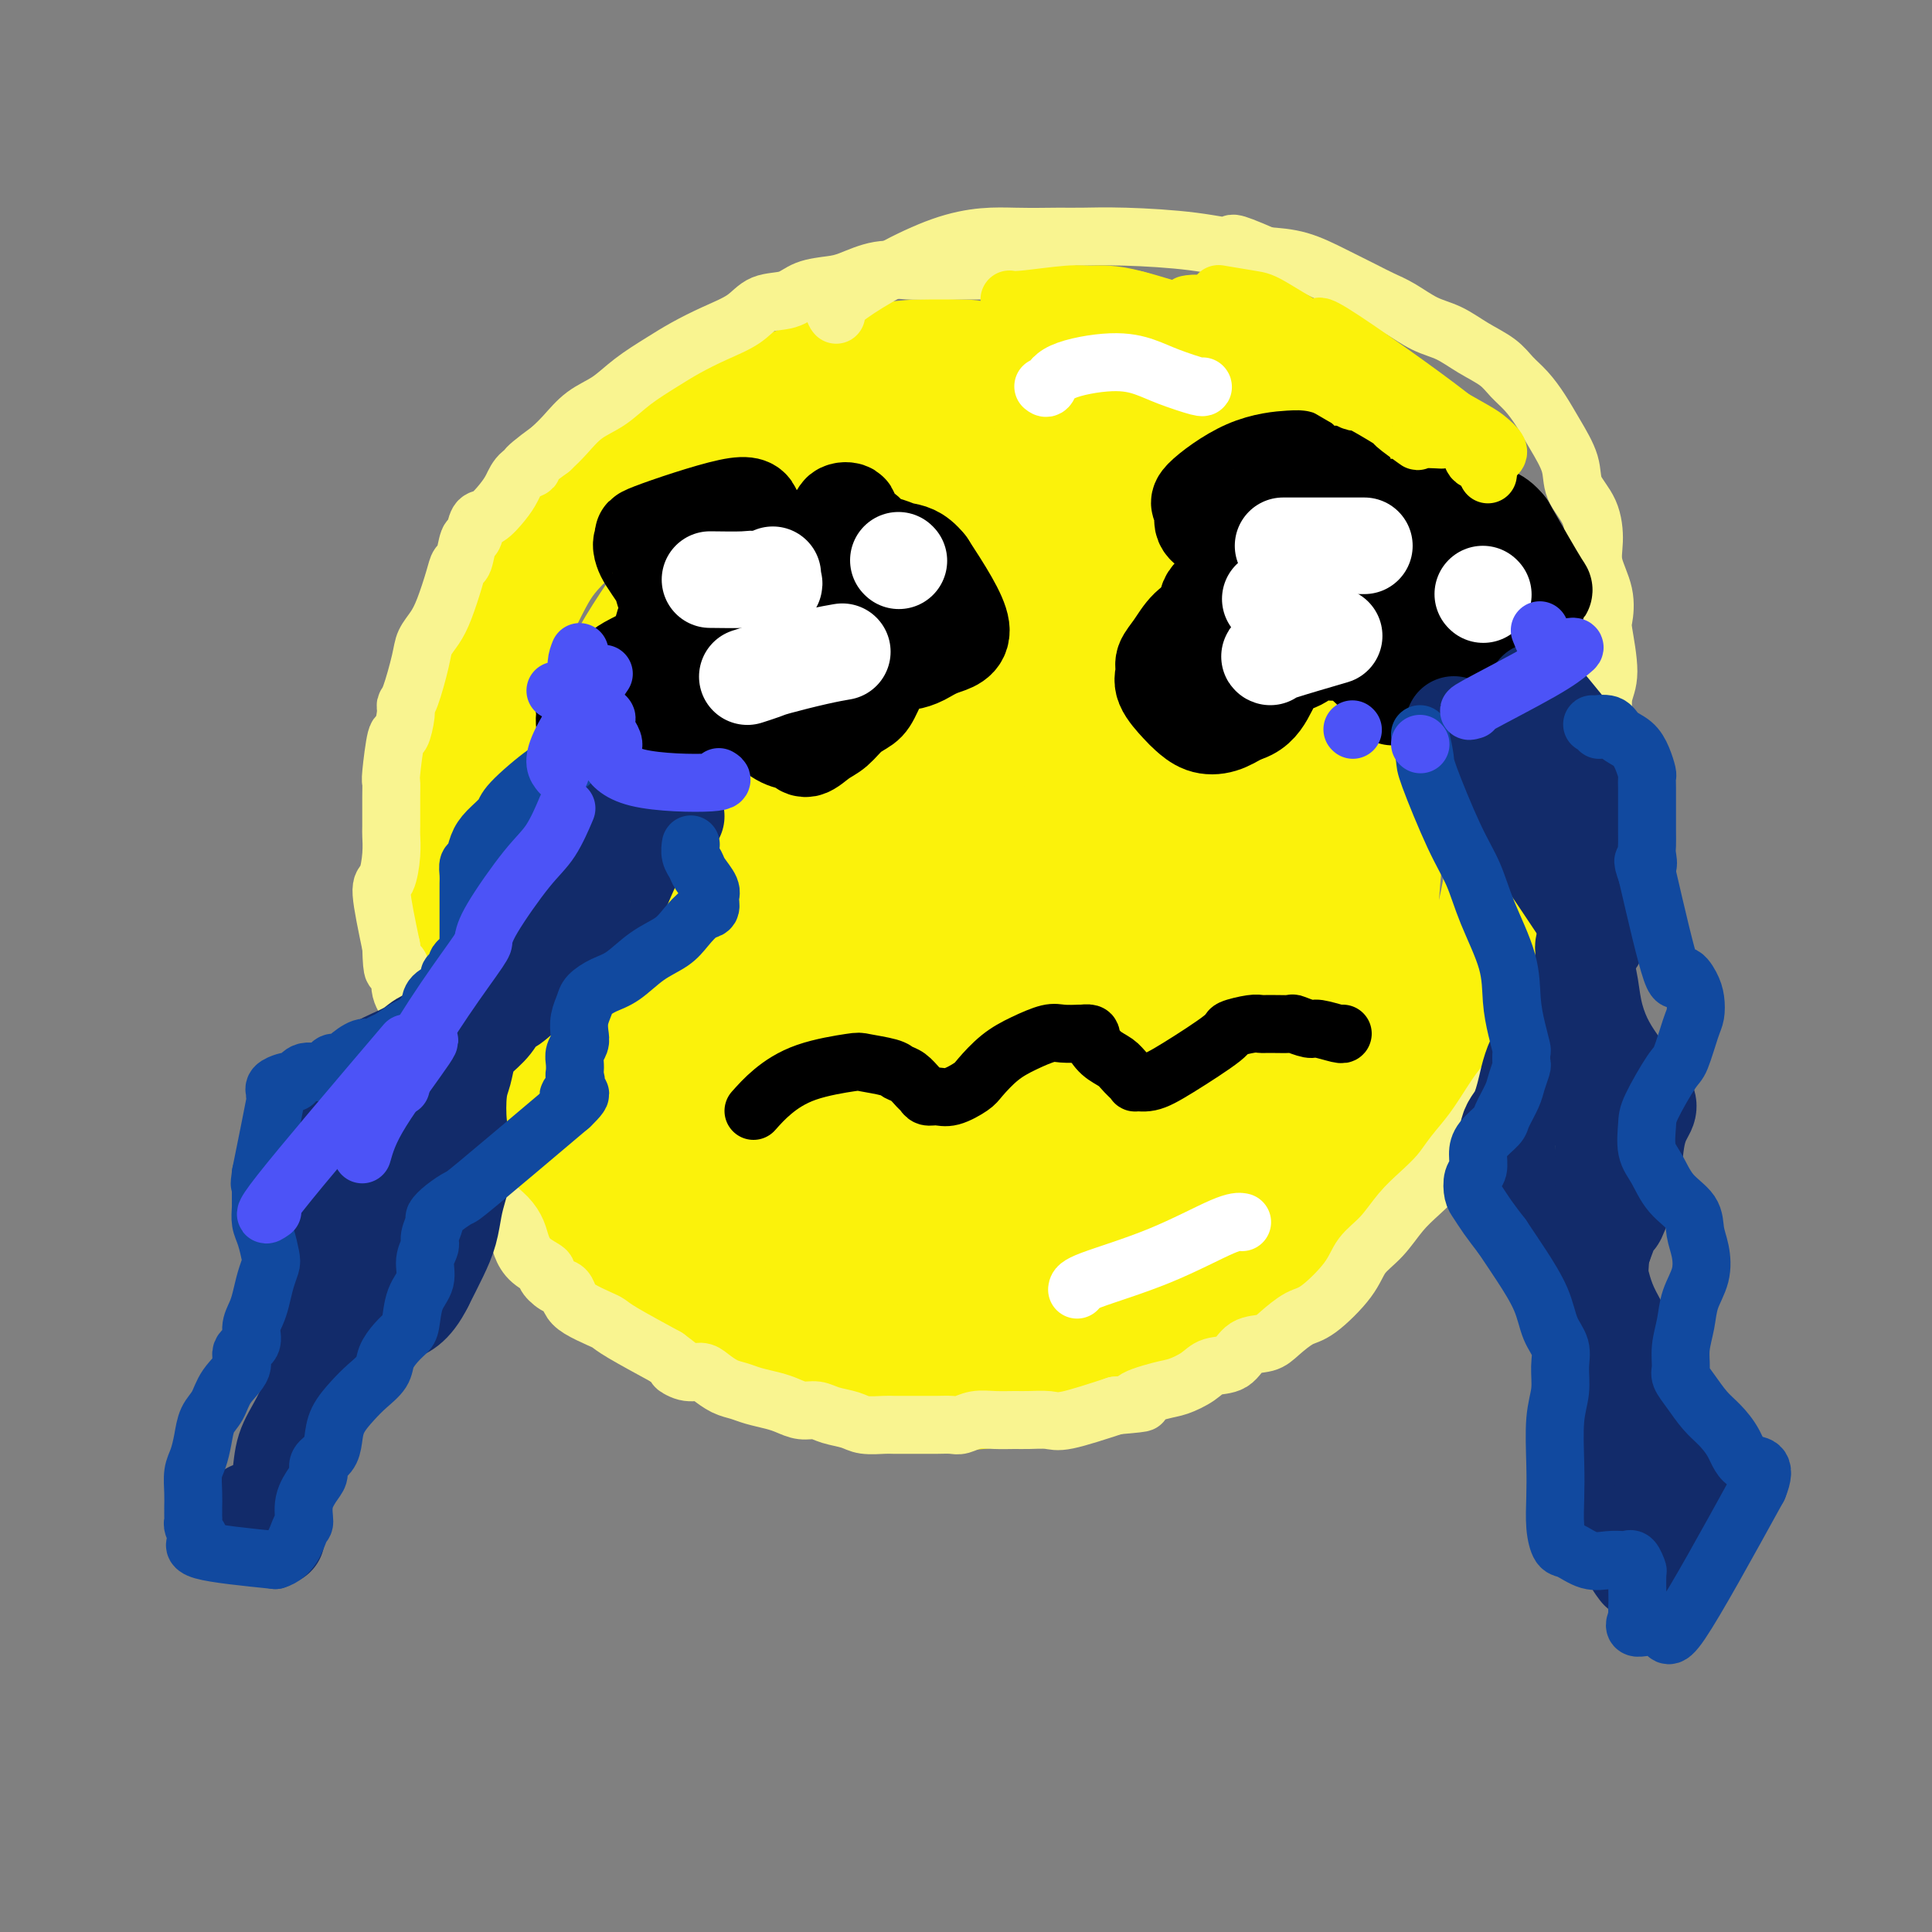 <svg viewBox='0 0 400 400' version='1.1' xmlns='http://www.w3.org/2000/svg' xmlns:xlink='http://www.w3.org/1999/xlink'><rect x="0" y="0" width="400" height="400" fill="#808080" stroke="none"/><g fill='none' stroke='#FBF20B' stroke-width='28' stroke-linecap='round' stroke-linejoin='round'><path d='M210,82c-2.700,-2.008 -5.400,-4.016 -7,-5c-1.600,-0.984 -2.101,-0.943 -4,-1c-1.899,-0.057 -5.195,-0.210 -9,0c-3.805,0.210 -8.117,0.785 -13,2c-4.883,1.215 -10.336,3.071 -15,5c-4.664,1.929 -8.540,3.931 -13,6c-4.460,2.069 -9.503,4.205 -12,5c-2.497,0.795 -2.449,0.250 -6,3c-3.551,2.750 -10.703,8.796 -15,13c-4.297,4.204 -5.740,6.565 -8,11c-2.260,4.435 -5.338,10.943 -7,14c-1.662,3.057 -1.909,2.661 -3,6c-1.091,3.339 -3.028,10.411 -4,15c-0.972,4.589 -0.980,6.695 -1,13c-0.020,6.305 -0.054,16.807 0,21c0.054,4.193 0.194,2.075 2,8c1.806,5.925 5.276,19.894 9,29c3.724,9.106 7.700,13.350 13,19c5.300,5.650 11.922,12.706 15,16c3.078,3.294 2.611,2.825 10,6c7.389,3.175 22.634,9.993 30,13c7.366,3.007 6.853,2.202 10,3c3.147,0.798 9.954,3.200 21,2c11.046,-1.200 26.332,-6.002 33,-8c6.668,-1.998 4.718,-1.192 11,-6c6.282,-4.808 20.795,-15.231 28,-21c7.205,-5.769 7.103,-6.885 7,-8'/><path d='M282,243c9.292,-8.596 9.524,-12.587 12,-17c2.476,-4.413 7.198,-9.250 11,-17c3.802,-7.750 6.685,-18.415 8,-27c1.315,-8.585 1.062,-15.091 1,-19c-0.062,-3.909 0.066,-5.219 0,-9c-0.066,-3.781 -0.327,-10.031 -4,-18c-3.673,-7.969 -10.758,-17.655 -14,-22c-3.242,-4.345 -2.642,-3.347 -5,-5c-2.358,-1.653 -7.676,-5.957 -15,-10c-7.324,-4.043 -16.654,-7.824 -24,-10c-7.346,-2.176 -12.708,-2.746 -18,-3c-5.292,-0.254 -10.514,-0.191 -16,0c-5.486,0.191 -11.235,0.509 -18,2c-6.765,1.491 -14.546,4.156 -23,8c-8.454,3.844 -17.583,8.869 -24,14c-6.417,5.131 -10.123,10.370 -14,16c-3.877,5.630 -7.924,11.652 -11,19c-3.076,7.348 -5.180,16.022 -6,25c-0.820,8.978 -0.357,18.261 3,29c3.357,10.739 9.607,22.936 12,29c2.393,6.064 0.927,5.996 8,12c7.073,6.004 22.684,18.081 33,24c10.316,5.919 15.337,5.678 21,6c5.663,0.322 11.969,1.205 19,0c7.031,-1.205 14.787,-4.497 22,-9c7.213,-4.503 13.882,-10.217 19,-17c5.118,-6.783 8.686,-14.634 12,-21c3.314,-6.366 6.376,-11.247 8,-21c1.624,-9.753 1.812,-24.376 2,-39'/><path d='M281,163c-3.050,-13.863 -11.674,-29.019 -16,-36c-4.326,-6.981 -4.355,-5.786 -7,-8c-2.645,-2.214 -7.908,-7.837 -16,-12c-8.092,-4.163 -19.014,-6.867 -27,-8c-7.986,-1.133 -13.036,-0.694 -19,1c-5.964,1.694 -12.843,4.642 -19,8c-6.157,3.358 -11.591,7.124 -17,14c-5.409,6.876 -10.792,16.861 -14,23c-3.208,6.139 -4.241,8.432 -6,14c-1.759,5.568 -4.246,14.411 -4,27c0.246,12.589 3.224,28.924 7,39c3.776,10.076 8.352,13.895 14,18c5.648,4.105 12.370,8.497 20,11c7.630,2.503 16.169,3.117 24,3c7.831,-0.117 14.953,-0.965 23,-5c8.047,-4.035 17.020,-11.257 22,-14c4.980,-2.743 5.968,-1.005 12,-9c6.032,-7.995 17.107,-25.722 22,-33c4.893,-7.278 3.604,-4.108 4,-11c0.396,-6.892 2.476,-23.847 3,-32c0.524,-8.153 -0.510,-7.503 -3,-11c-2.490,-3.497 -6.437,-11.141 -11,-17c-4.563,-5.859 -9.741,-9.932 -16,-13c-6.259,-3.068 -13.598,-5.132 -21,-6c-7.402,-0.868 -14.867,-0.542 -24,2c-9.133,2.542 -19.932,7.300 -28,10c-8.068,2.700 -13.403,3.342 -24,17c-10.597,13.658 -26.456,40.331 -33,53c-6.544,12.669 -3.772,11.335 -1,10'/><path d='M126,198c-0.366,5.002 -0.782,12.505 5,22c5.782,9.495 17.762,20.980 28,27c10.238,6.020 18.734,6.573 29,6c10.266,-0.573 22.301,-2.273 33,-6c10.699,-3.727 20.062,-9.481 28,-16c7.938,-6.519 14.452,-13.802 20,-22c5.548,-8.198 10.131,-17.312 13,-25c2.869,-7.688 4.023,-13.952 3,-22c-1.023,-8.048 -4.222,-17.882 -9,-26c-4.778,-8.118 -11.135,-14.520 -18,-19c-6.865,-4.480 -14.238,-7.037 -21,-9c-6.762,-1.963 -12.914,-3.332 -21,-3c-8.086,0.332 -18.105,2.363 -24,4c-5.895,1.637 -7.666,2.878 -13,6c-5.334,3.122 -14.232,8.124 -23,18c-8.768,9.876 -17.406,24.626 -21,32c-3.594,7.374 -2.142,7.373 -3,10c-0.858,2.627 -4.024,7.884 -2,17c2.024,9.116 9.238,22.092 12,28c2.762,5.908 1.071,4.747 9,7c7.929,2.253 25.477,7.918 37,11c11.523,3.082 17.021,3.581 29,-8c11.979,-11.581 30.441,-35.240 38,-46c7.559,-10.760 4.216,-8.619 3,-13c-1.216,-4.381 -0.306,-15.284 -2,-24c-1.694,-8.716 -5.993,-15.244 -11,-21c-5.007,-5.756 -10.724,-10.739 -17,-14c-6.276,-3.261 -13.113,-4.801 -19,-6c-5.887,-1.199 -10.825,-2.057 -17,-1c-6.175,1.057 -13.588,4.028 -21,7'/><path d='M171,112c-10.446,7.927 -26.059,24.244 -34,34c-7.941,9.756 -8.208,12.951 -8,18c0.208,5.049 0.892,11.953 0,18c-0.892,6.047 -3.361,11.237 7,18c10.361,6.763 33.553,15.098 44,18c10.447,2.902 8.149,0.372 12,-3c3.851,-3.372 13.852,-7.585 21,-13c7.148,-5.415 11.442,-12.031 15,-19c3.558,-6.969 6.378,-14.293 8,-22c1.622,-7.707 2.044,-15.799 1,-23c-1.044,-7.201 -3.556,-13.511 -7,-19c-3.444,-5.489 -7.821,-10.158 -13,-13c-5.179,-2.842 -11.161,-3.856 -19,-3c-7.839,0.856 -17.534,3.581 -26,7c-8.466,3.419 -15.702,7.533 -23,13c-7.298,5.467 -14.659,12.289 -20,20c-5.341,7.711 -8.662,16.311 -11,25c-2.338,8.689 -3.694,17.467 -3,27c0.694,9.533 3.439,19.820 9,28c5.561,8.180 13.937,14.251 22,18c8.063,3.749 15.811,5.175 25,4c9.189,-1.175 19.817,-4.950 29,-11c9.183,-6.050 16.919,-14.373 23,-23c6.081,-8.627 10.505,-17.558 14,-25c3.495,-7.442 6.061,-13.397 5,-24c-1.061,-10.603 -5.747,-25.855 -14,-36c-8.253,-10.145 -20.072,-15.184 -29,-17c-8.928,-1.816 -14.964,-0.408 -21,1'/><path d='M178,110c-6.830,0.253 -13.406,0.386 -22,10c-8.594,9.614 -19.207,28.710 -23,42c-3.793,13.290 -0.766,20.776 4,30c4.766,9.224 11.270,20.188 19,28c7.730,7.812 16.686,12.474 26,15c9.314,2.526 18.986,2.918 30,0c11.014,-2.918 23.368,-9.147 33,-17c9.632,-7.853 16.541,-17.332 22,-27c5.459,-9.668 9.469,-19.526 11,-29c1.531,-9.474 0.583,-18.564 -2,-27c-2.583,-8.436 -6.801,-16.216 -12,-21c-5.199,-4.784 -11.377,-6.571 -18,-7c-6.623,-0.429 -13.690,0.500 -22,4c-8.310,3.500 -17.864,9.570 -25,16c-7.136,6.430 -11.855,13.219 -16,21c-4.145,7.781 -7.718,16.554 -9,24c-1.282,7.446 -0.275,13.566 0,21c0.275,7.434 -0.182,16.183 9,18c9.182,1.817 28.001,-3.297 36,-6c7.999,-2.703 5.176,-2.996 6,-8c0.824,-5.004 5.293,-14.720 7,-23c1.707,-8.280 0.650,-15.124 -1,-22c-1.650,-6.876 -3.892,-13.784 -7,-17c-3.108,-3.216 -7.080,-2.738 -11,-5c-3.920,-2.262 -7.786,-7.263 -18,5c-10.214,12.263 -26.775,41.789 -28,60c-1.225,18.211 12.888,25.105 27,32'/><path d='M194,227c9.527,3.455 19.845,-3.906 27,-10c7.155,-6.094 11.146,-10.920 14,-17c2.854,-6.080 4.570,-13.415 5,-20c0.430,-6.585 -0.426,-12.422 -3,-18c-2.574,-5.578 -6.867,-10.899 -11,-14c-4.133,-3.101 -8.106,-3.983 -14,-4c-5.894,-0.017 -13.711,0.829 -20,4c-6.289,3.171 -11.051,8.666 -15,14c-3.949,5.334 -7.084,10.507 -9,16c-1.916,5.493 -2.614,11.306 -3,17c-0.386,5.694 -0.460,11.269 2,17c2.460,5.731 7.456,11.620 12,15c4.544,3.380 8.638,4.253 15,3c6.362,-1.253 14.993,-4.633 23,-10c8.007,-5.367 15.392,-12.722 21,-20c5.608,-7.278 9.441,-14.481 12,-22c2.559,-7.519 3.844,-15.355 3,-23c-0.844,-7.645 -3.818,-15.099 -8,-20c-4.182,-4.901 -9.573,-7.249 -17,-7c-7.427,0.249 -16.889,3.094 -25,8c-8.111,4.906 -14.872,11.872 -21,19c-6.128,7.128 -11.623,14.418 -15,22c-3.377,7.582 -4.637,15.455 -5,23c-0.363,7.545 0.170,14.763 3,22c2.830,7.237 7.956,14.494 13,19c5.044,4.506 10.006,6.260 16,6c5.994,-0.260 13.019,-2.534 20,-7c6.981,-4.466 13.918,-11.126 19,-18c5.082,-6.874 8.309,-13.964 9,-22c0.691,-8.036 -1.155,-17.018 -3,-26'/><path d='M239,174c-4.190,-9.624 -13.163,-20.684 -19,-26c-5.837,-5.316 -8.536,-4.889 -12,-4c-3.464,0.889 -7.693,2.241 -12,5c-4.307,2.759 -8.692,6.925 -12,13c-3.308,6.075 -5.538,14.059 -7,18c-1.462,3.941 -2.157,3.840 -1,9c1.157,5.160 4.166,15.582 7,21c2.834,5.418 5.495,5.832 9,6c3.505,0.168 7.855,0.090 13,-3c5.145,-3.090 11.086,-9.192 14,-12c2.914,-2.808 2.802,-2.322 4,-7c1.198,-4.678 3.705,-14.520 4,-20c0.295,-5.480 -1.622,-6.599 -4,-8c-2.378,-1.401 -5.216,-3.086 -10,-2c-4.784,1.086 -11.512,4.943 -15,6c-3.488,1.057 -3.735,-0.685 -8,5c-4.265,5.685 -12.549,18.797 -16,25c-3.451,6.203 -2.071,5.496 0,7c2.071,1.504 4.831,5.218 9,7c4.169,1.782 9.747,1.633 16,0c6.253,-1.633 13.180,-4.751 18,-8c4.820,-3.249 7.533,-6.628 9,-10c1.467,-3.372 1.686,-6.736 1,-11c-0.686,-4.264 -2.279,-9.428 -6,-14c-3.721,-4.572 -9.571,-8.551 -15,-11c-5.429,-2.449 -10.438,-3.369 -16,-3c-5.562,0.369 -11.676,2.027 -17,5c-5.324,2.973 -9.856,7.262 -13,11c-3.144,3.738 -4.898,6.925 -6,11c-1.102,4.075 -1.551,9.037 -2,14'/><path d='M152,198c-0.267,5.785 3.066,7.746 6,11c2.934,3.254 5.470,7.801 14,6c8.530,-1.801 23.055,-9.948 34,-12c10.945,-2.052 18.311,1.993 18,-15c-0.311,-16.993 -8.298,-55.024 -20,-63c-11.702,-7.976 -27.120,14.103 -34,23c-6.880,8.897 -5.222,4.612 -8,10c-2.778,5.388 -9.993,20.448 -13,29c-3.007,8.552 -1.807,10.596 0,15c1.807,4.404 4.223,11.169 9,15c4.777,3.831 11.917,4.729 16,5c4.083,0.271 5.110,-0.085 11,-2c5.890,-1.915 16.643,-5.388 25,-11c8.357,-5.612 14.317,-13.363 19,-20c4.683,-6.637 8.089,-12.160 10,-18c1.911,-5.840 2.326,-11.996 1,-18c-1.326,-6.004 -4.394,-11.856 -7,-16c-2.606,-4.144 -4.751,-6.578 -14,-4c-9.249,2.578 -25.603,10.170 -35,17c-9.397,6.830 -11.837,12.900 -15,18c-3.163,5.100 -7.049,9.230 -9,14c-1.951,4.770 -1.968,10.180 -2,13c-0.032,2.820 -0.078,3.048 2,5c2.078,1.952 6.279,5.626 10,8c3.721,2.374 6.963,3.447 15,0c8.037,-3.447 20.868,-11.413 28,-17c7.132,-5.587 8.566,-8.793 10,-12'/><path d='M223,179c2.342,-4.036 3.195,-8.124 3,-10c-0.195,-1.876 -1.440,-1.538 -2,-1c-0.560,0.538 -0.436,1.276 -1,1c-0.564,-0.276 -1.816,-1.568 -3,8c-1.184,9.568 -2.300,29.994 -2,38c0.300,8.006 2.017,3.590 3,2c0.983,-1.590 1.233,-0.355 3,-1c1.767,-0.645 5.050,-3.170 8,-7c2.950,-3.830 5.565,-8.967 7,-14c1.435,-5.033 1.689,-9.963 1,-15c-0.689,-5.037 -2.322,-10.180 -7,-14c-4.678,-3.820 -12.402,-6.318 -18,-6c-5.598,0.318 -9.069,3.452 -12,7c-2.931,3.548 -5.322,7.509 -7,11c-1.678,3.491 -2.642,6.510 -3,10c-0.358,3.490 -0.109,7.451 1,10c1.109,2.549 3.078,3.687 5,5c1.922,1.313 3.796,2.799 6,3c2.204,0.201 4.739,-0.885 7,-2c2.261,-1.115 4.247,-2.258 5,-4c0.753,-1.742 0.274,-4.082 0,-5c-0.274,-0.918 -0.344,-0.415 -2,-1c-1.656,-0.585 -4.900,-2.259 -8,-3c-3.100,-0.741 -6.058,-0.549 -8,0c-1.942,0.549 -2.869,1.456 -4,2c-1.131,0.544 -2.466,0.727 -3,1c-0.534,0.273 -0.267,0.637 0,1'/><path d='M192,195c-2.044,0.724 0.346,0.533 2,0c1.654,-0.533 2.573,-1.409 3,-2c0.427,-0.591 0.362,-0.896 1,-2c0.638,-1.104 1.978,-3.006 3,-5c1.022,-1.994 1.727,-4.078 2,-6c0.273,-1.922 0.114,-3.680 0,-5c-0.114,-1.320 -0.185,-2.202 -1,-2c-0.815,0.202 -2.376,1.486 -3,2c-0.624,0.514 -0.312,0.257 0,0'/></g>
<g fill='none' stroke='#F9F490' stroke-width='12' stroke-linecap='round' stroke-linejoin='round'><path d='M217,57c-0.439,-0.424 -0.877,-0.847 -3,-1c-2.123,-0.153 -5.930,-0.034 -10,0c-4.070,0.034 -8.404,-0.016 -11,0c-2.596,0.016 -3.454,0.097 -5,0c-1.546,-0.097 -3.780,-0.373 -6,0c-2.220,0.373 -4.425,1.394 -6,2c-1.575,0.606 -2.520,0.798 -4,1c-1.480,0.202 -3.496,0.413 -5,1c-1.504,0.587 -2.495,1.550 -4,2c-1.505,0.450 -3.524,0.388 -5,1c-1.476,0.612 -2.411,1.899 -4,3c-1.589,1.101 -3.834,2.017 -6,3c-2.166,0.983 -4.252,2.033 -6,3c-1.748,0.967 -3.157,1.851 -5,3c-1.843,1.149 -4.121,2.562 -6,4c-1.879,1.438 -3.359,2.901 -5,4c-1.641,1.099 -3.442,1.834 -5,3c-1.558,1.166 -2.874,2.762 -4,4c-1.126,1.238 -2.063,2.119 -3,3'/><path d='M114,93c-7.618,5.525 -4.664,4.339 -4,4c0.664,-0.339 -0.964,0.169 -2,1c-1.036,0.831 -1.482,1.985 -2,3c-0.518,1.015 -1.108,1.890 -2,3c-0.892,1.110 -2.084,2.456 -3,3c-0.916,0.544 -1.555,0.288 -2,1c-0.445,0.712 -0.696,2.393 -1,3c-0.304,0.607 -0.662,0.140 -1,1c-0.338,0.860 -0.657,3.048 -1,4c-0.343,0.952 -0.712,0.667 -1,1c-0.288,0.333 -0.496,1.285 -1,3c-0.504,1.715 -1.304,4.193 -2,6c-0.696,1.807 -1.287,2.942 -2,4c-0.713,1.058 -1.549,2.038 -2,3c-0.451,0.962 -0.516,1.906 -1,4c-0.484,2.094 -1.386,5.339 -2,7c-0.614,1.661 -0.939,1.738 -1,2c-0.061,0.262 0.141,0.710 0,2c-0.141,1.290 -0.626,3.423 -1,4c-0.374,0.577 -0.636,-0.402 -1,1c-0.364,1.402 -0.830,5.186 -1,7c-0.170,1.814 -0.045,1.659 0,2c0.045,0.341 0.010,1.177 0,3c-0.010,1.823 0.006,4.631 0,6c-0.006,1.369 -0.035,1.298 0,2c0.035,0.702 0.133,2.178 0,4c-0.133,1.822 -0.497,3.991 -1,5c-0.503,1.009 -1.144,0.860 -1,3c0.144,2.140 1.072,6.570 2,11'/><path d='M81,196c0.158,6.465 0.552,4.629 1,4c0.448,-0.629 0.949,-0.051 1,1c0.051,1.051 -0.346,2.575 0,4c0.346,1.425 1.437,2.751 2,4c0.563,1.249 0.598,2.419 1,4c0.402,1.581 1.171,3.571 2,5c0.829,1.429 1.719,2.297 2,3c0.281,0.703 -0.047,1.241 0,2c0.047,0.759 0.470,1.738 1,3c0.530,1.262 1.166,2.806 2,4c0.834,1.194 1.865,2.038 3,4c1.135,1.962 2.374,5.042 3,7c0.626,1.958 0.640,2.792 1,4c0.360,1.208 1.068,2.788 2,4c0.932,1.212 2.090,2.055 3,3c0.910,0.945 1.573,1.992 2,3c0.427,1.008 0.618,1.976 1,3c0.382,1.024 0.957,2.105 2,3c1.043,0.895 2.555,1.605 3,2c0.445,0.395 -0.178,0.476 0,1c0.178,0.524 1.157,1.492 2,2c0.843,0.508 1.549,0.556 2,1c0.451,0.444 0.647,1.286 1,2c0.353,0.714 0.863,1.302 2,2c1.137,0.698 2.903,1.507 4,2c1.097,0.493 1.526,0.671 2,1c0.474,0.329 0.993,0.808 3,2c2.007,1.192 5.504,3.096 9,5'/><path d='M138,281c4.706,3.484 2.471,2.194 2,2c-0.471,-0.194 0.821,0.707 2,1c1.179,0.293 2.243,-0.024 3,0c0.757,0.024 1.207,0.388 2,1c0.793,0.612 1.931,1.473 3,2c1.069,0.527 2.071,0.720 3,1c0.929,0.280 1.785,0.649 3,1c1.215,0.351 2.789,0.686 4,1c1.211,0.314 2.061,0.609 3,1c0.939,0.391 1.968,0.879 3,1c1.032,0.121 2.066,-0.125 3,0c0.934,0.125 1.768,0.622 3,1c1.232,0.378 2.861,0.637 4,1c1.139,0.363 1.789,0.829 3,1c1.211,0.171 2.985,0.046 4,0c1.015,-0.046 1.273,-0.013 2,0c0.727,0.013 1.923,0.004 3,0c1.077,-0.004 2.034,-0.005 3,0c0.966,0.005 1.941,0.015 3,0c1.059,-0.015 2.202,-0.057 3,0c0.798,0.057 1.251,0.212 2,0c0.749,-0.212 1.793,-0.789 3,-1c1.207,-0.211 2.576,-0.054 4,0c1.424,0.054 2.904,0.006 4,0c1.096,-0.006 1.809,0.029 3,0c1.191,-0.029 2.859,-0.123 4,0c1.141,0.123 1.755,0.464 4,0c2.245,-0.464 6.123,-1.732 10,-3'/><path d='M231,291c8.697,-0.734 4.440,-0.568 4,-1c-0.440,-0.432 2.939,-1.462 5,-2c2.061,-0.538 2.805,-0.586 4,-1c1.195,-0.414 2.841,-1.196 4,-2c1.159,-0.804 1.831,-1.632 3,-2c1.169,-0.368 2.833,-0.277 4,-1c1.167,-0.723 1.835,-2.259 3,-3c1.165,-0.741 2.826,-0.686 4,-1c1.174,-0.314 1.860,-0.996 3,-2c1.140,-1.004 2.734,-2.329 4,-3c1.266,-0.671 2.204,-0.689 4,-2c1.796,-1.311 4.451,-3.914 6,-6c1.549,-2.086 1.993,-3.653 3,-5c1.007,-1.347 2.575,-2.474 4,-4c1.425,-1.526 2.705,-3.452 4,-5c1.295,-1.548 2.605,-2.718 4,-4c1.395,-1.282 2.875,-2.677 4,-4c1.125,-1.323 1.893,-2.573 3,-4c1.107,-1.427 2.552,-3.031 4,-5c1.448,-1.969 2.900,-4.304 4,-6c1.100,-1.696 1.847,-2.755 3,-4c1.153,-1.245 2.712,-2.677 4,-4c1.288,-1.323 2.304,-2.537 3,-4c0.696,-1.463 1.073,-3.176 2,-5c0.927,-1.824 2.403,-3.760 3,-5c0.597,-1.240 0.313,-1.783 1,-6c0.687,-4.217 2.343,-12.109 4,-20'/><path d='M329,180c1.708,-6.421 0.979,-4.473 1,-5c0.021,-0.527 0.790,-3.529 1,-6c0.210,-2.471 -0.141,-4.411 0,-6c0.141,-1.589 0.775,-2.826 1,-4c0.225,-1.174 0.043,-2.287 0,-4c-0.043,-1.713 0.055,-4.028 0,-6c-0.055,-1.972 -0.261,-3.600 0,-5c0.261,-1.400 0.991,-2.572 1,-5c0.009,-2.428 -0.701,-6.111 -1,-8c-0.299,-1.889 -0.186,-1.985 0,-3c0.186,-1.015 0.445,-2.949 0,-5c-0.445,-2.051 -1.595,-4.220 -2,-6c-0.405,-1.780 -0.065,-3.171 0,-5c0.065,-1.829 -0.145,-4.095 -1,-6c-0.855,-1.905 -2.353,-3.447 -3,-5c-0.647,-1.553 -0.442,-3.115 -1,-5c-0.558,-1.885 -1.880,-4.094 -3,-6c-1.120,-1.906 -2.038,-3.511 -3,-5c-0.962,-1.489 -1.968,-2.864 -3,-4c-1.032,-1.136 -2.091,-2.032 -3,-3c-0.909,-0.968 -1.667,-2.006 -3,-3c-1.333,-0.994 -3.241,-1.943 -5,-3c-1.759,-1.057 -3.368,-2.222 -5,-3c-1.632,-0.778 -3.288,-1.170 -5,-2c-1.712,-0.830 -3.481,-2.100 -5,-3c-1.519,-0.900 -2.788,-1.432 -4,-2c-1.212,-0.568 -2.366,-1.173 -4,-2c-1.634,-0.827 -3.748,-1.877 -6,-3c-2.252,-1.123 -4.644,-2.321 -7,-3c-2.356,-0.679 -4.678,-0.840 -7,-1'/><path d='M262,53c-8.718,-3.812 -6.513,-2.342 -7,-2c-0.487,0.342 -3.667,-0.444 -8,-1c-4.333,-0.556 -9.819,-0.883 -14,-1c-4.181,-0.117 -7.059,-0.026 -9,0c-1.941,0.026 -2.947,-0.014 -5,0c-2.053,0.014 -5.152,0.081 -9,0c-3.848,-0.081 -8.444,-0.310 -15,2c-6.556,2.310 -15.073,7.160 -19,10c-3.927,2.840 -3.265,3.668 -3,4c0.265,0.332 0.132,0.166 0,0'/></g>
<g fill='none' stroke='#000000' stroke-width='20' stroke-linecap='round' stroke-linejoin='round'><path d='M156,106c-0.324,-0.963 -0.648,-1.926 -5,-1c-4.352,0.926 -12.733,3.742 -16,5c-3.267,1.258 -1.419,0.960 -1,1c0.419,0.040 -0.592,0.418 -1,1c-0.408,0.582 -0.212,1.367 0,2c0.212,0.633 0.439,1.114 1,2c0.561,0.886 1.454,2.176 2,3c0.546,0.824 0.745,1.182 1,2c0.255,0.818 0.566,2.094 1,3c0.434,0.906 0.989,1.440 1,2c0.011,0.560 -0.524,1.146 -1,2c-0.476,0.854 -0.894,1.976 -1,3c-0.106,1.024 0.099,1.950 -1,3c-1.099,1.050 -3.503,2.223 -5,3c-1.497,0.777 -2.086,1.159 -3,2c-0.914,0.841 -2.154,2.140 -3,3c-0.846,0.860 -1.299,1.279 -2,2c-0.701,0.721 -1.650,1.744 -2,2c-0.350,0.256 -0.102,-0.255 0,0c0.102,0.255 0.058,1.274 0,2c-0.058,0.726 -0.131,1.157 0,2c0.131,0.843 0.466,2.098 1,3c0.534,0.902 1.267,1.451 2,2'/><path d='M124,155c0.782,1.548 1.237,0.917 2,1c0.763,0.083 1.835,0.878 3,1c1.165,0.122 2.424,-0.430 4,-1c1.576,-0.570 3.469,-1.158 5,-2c1.531,-0.842 2.700,-1.938 4,-3c1.300,-1.062 2.733,-2.089 4,-3c1.267,-0.911 2.369,-1.707 3,-2c0.631,-0.293 0.790,-0.084 1,0c0.210,0.084 0.471,0.044 1,0c0.529,-0.044 1.325,-0.090 2,0c0.675,0.090 1.230,0.317 2,1c0.770,0.683 1.756,1.823 3,3c1.244,1.177 2.745,2.391 4,3c1.255,0.609 2.264,0.612 3,1c0.736,0.388 1.198,1.159 2,1c0.802,-0.159 1.943,-1.249 3,-2c1.057,-0.751 2.031,-1.162 3,-2c0.969,-0.838 1.934,-2.101 3,-3c1.066,-0.899 2.232,-1.432 3,-2c0.768,-0.568 1.136,-1.172 2,-3c0.864,-1.828 2.223,-4.882 3,-6c0.777,-1.118 0.973,-0.302 1,0c0.027,0.302 -0.116,0.089 0,0c0.116,-0.089 0.492,-0.053 1,0c0.508,0.053 1.147,0.125 2,0c0.853,-0.125 1.919,-0.446 3,-1c1.081,-0.554 2.176,-1.342 4,-2c1.824,-0.658 4.378,-1.188 4,-4c-0.378,-2.812 -3.689,-7.906 -7,-13'/><path d='M192,117c-2.077,-2.639 -3.770,-2.737 -5,-3c-1.230,-0.263 -1.998,-0.690 -3,-1c-1.002,-0.310 -2.237,-0.501 -3,-1c-0.763,-0.499 -1.053,-1.305 -2,-2c-0.947,-0.695 -2.552,-1.280 -3,-2c-0.448,-0.720 0.262,-1.576 0,-2c-0.262,-0.424 -1.495,-0.418 -2,0c-0.505,0.418 -0.282,1.247 -1,2c-0.718,0.753 -2.378,1.431 -4,3c-1.622,1.569 -3.208,4.031 -5,6c-1.792,1.969 -3.790,3.447 -5,5c-1.210,1.553 -1.631,3.182 -2,4c-0.369,0.818 -0.687,0.825 -1,1c-0.313,0.175 -0.620,0.519 -1,1c-0.380,0.481 -0.831,1.100 -1,2c-0.169,0.900 -0.054,2.080 0,3c0.054,0.920 0.047,1.581 0,2c-0.047,0.419 -0.135,0.595 0,1c0.135,0.405 0.494,1.038 1,1c0.506,-0.038 1.159,-0.746 2,-2c0.841,-1.254 1.870,-3.054 3,-5c1.130,-1.946 2.362,-4.037 3,-6c0.638,-1.963 0.683,-3.796 1,-5c0.317,-1.204 0.905,-1.777 1,-2c0.095,-0.223 -0.304,-0.094 -1,0c-0.696,0.094 -1.689,0.155 -3,1c-1.311,0.845 -2.939,2.474 -4,4c-1.061,1.526 -1.555,2.949 -2,4c-0.445,1.051 -0.841,1.729 -1,2c-0.159,0.271 -0.079,0.136 0,0'/><path d='M154,128c-0.964,1.400 0.124,-0.100 1,-2c0.876,-1.900 1.538,-4.201 2,-6c0.462,-1.799 0.723,-3.095 1,-4c0.277,-0.905 0.569,-1.419 0,-2c-0.569,-0.581 -1.998,-1.228 -4,1c-2.002,2.228 -4.578,7.331 -5,10c-0.422,2.669 1.308,2.906 2,3c0.692,0.094 0.346,0.047 0,0'/><path d='M167,132c3.782,-4.288 7.565,-8.577 10,-11c2.435,-2.423 3.524,-2.981 4,-4c0.476,-1.019 0.340,-2.497 0,-3c-0.340,-0.503 -0.885,-0.029 -2,0c-1.115,0.029 -2.799,-0.388 -4,0c-1.201,0.388 -1.919,1.581 -4,3c-2.081,1.419 -5.524,3.066 -7,4c-1.476,0.934 -0.985,1.157 -1,1c-0.015,-0.157 -0.537,-0.694 1,2c1.537,2.694 5.132,8.619 10,11c4.868,2.381 11.009,1.216 14,-1c2.991,-2.216 2.832,-5.485 2,-8c-0.832,-2.515 -2.335,-4.278 -5,-6c-2.665,-1.722 -6.490,-3.403 -9,-4c-2.510,-0.597 -3.704,-0.108 -5,0c-1.296,0.108 -2.695,-0.163 -4,0c-1.305,0.163 -2.516,0.761 -3,1c-0.484,0.239 -0.242,0.120 0,0'/><path d='M171,146c-0.681,0.002 -1.361,0.004 -2,0c-0.639,-0.004 -1.236,-0.015 -2,0c-0.764,0.015 -1.694,0.054 -2,0c-0.306,-0.054 0.012,-0.203 0,0c-0.012,0.203 -0.353,0.758 0,0c0.353,-0.758 1.401,-2.830 5,-6c3.599,-3.170 9.749,-7.438 13,-10c3.251,-2.562 3.603,-3.419 3,-4c-0.603,-0.581 -2.162,-0.887 -3,-1c-0.838,-0.113 -0.954,-0.032 -1,0c-0.046,0.032 -0.023,0.016 0,0'/><path d='M269,95c-0.100,-0.055 -0.200,-0.110 -2,0c-1.800,0.110 -5.301,0.385 -9,2c-3.699,1.615 -7.598,4.569 -9,6c-1.402,1.431 -0.307,1.339 0,2c0.307,0.661 -0.173,2.074 0,3c0.173,0.926 0.998,1.364 2,2c1.002,0.636 2.181,1.471 3,2c0.819,0.529 1.279,0.752 2,1c0.721,0.248 1.702,0.520 2,1c0.298,0.480 -0.087,1.166 0,2c0.087,0.834 0.645,1.815 0,3c-0.645,1.185 -2.492,2.572 -4,4c-1.508,1.428 -2.676,2.896 -4,4c-1.324,1.104 -2.802,1.845 -4,3c-1.198,1.155 -2.115,2.726 -3,4c-0.885,1.274 -1.738,2.252 -2,3c-0.262,0.748 0.067,1.265 0,2c-0.067,0.735 -0.532,1.687 0,3c0.532,1.313 2.060,2.987 3,4c0.940,1.013 1.293,1.364 2,2c0.707,0.636 1.767,1.556 3,2c1.233,0.444 2.638,0.413 4,0c1.362,-0.413 2.681,-1.206 4,-2'/><path d='M257,148c2.707,-0.626 3.974,-2.192 5,-4c1.026,-1.808 1.812,-3.857 3,-5c1.188,-1.143 2.780,-1.380 4,-2c1.220,-0.620 2.069,-1.625 3,-2c0.931,-0.375 1.942,-0.121 3,0c1.058,0.121 2.161,0.111 3,0c0.839,-0.111 1.414,-0.321 2,0c0.586,0.321 1.185,1.172 2,2c0.815,0.828 1.847,1.632 3,3c1.153,1.368 2.428,3.298 3,4c0.572,0.702 0.440,0.175 1,0c0.560,-0.175 1.812,0.002 3,0c1.188,-0.002 2.311,-0.182 3,-1c0.689,-0.818 0.943,-2.274 2,-4c1.057,-1.726 2.916,-3.723 4,-5c1.084,-1.277 1.392,-1.833 2,-2c0.608,-0.167 1.516,0.054 2,0c0.484,-0.054 0.545,-0.382 1,0c0.455,0.382 1.305,1.476 2,2c0.695,0.524 1.237,0.479 2,1c0.763,0.521 1.748,1.607 2,2c0.252,0.393 -0.228,0.093 0,0c0.228,-0.093 1.162,0.023 2,-1c0.838,-1.023 1.578,-3.183 2,-4c0.422,-0.817 0.525,-0.291 1,-2c0.475,-1.709 1.320,-5.652 2,-7c0.680,-1.348 1.194,-0.099 0,-2c-1.194,-1.901 -4.097,-6.950 -7,-12'/><path d='M312,109c-2.138,-2.742 -3.983,-2.596 -6,-3c-2.017,-0.404 -4.205,-1.357 -6,-2c-1.795,-0.643 -3.196,-0.977 -7,0c-3.804,0.977 -10.011,3.264 -13,4c-2.989,0.736 -2.759,-0.081 -3,0c-0.241,0.081 -0.954,1.060 -1,0c-0.046,-1.060 0.574,-4.157 1,-6c0.426,-1.843 0.659,-2.431 1,-3c0.341,-0.569 0.791,-1.120 0,-1c-0.791,0.120 -2.822,0.911 -5,4c-2.178,3.089 -4.503,8.477 -6,13c-1.497,4.523 -2.166,8.180 0,11c2.166,2.820 7.166,4.801 11,5c3.834,0.199 6.504,-1.386 9,-3c2.496,-1.614 4.820,-3.257 6,-5c1.180,-1.743 1.215,-3.586 1,-6c-0.215,-2.414 -0.679,-5.399 -2,-7c-1.321,-1.601 -3.498,-1.818 -6,-2c-2.502,-0.182 -5.328,-0.328 -8,0c-2.672,0.328 -5.190,1.129 -7,2c-1.810,0.871 -2.910,1.811 -5,3c-2.090,1.189 -5.168,2.625 -3,4c2.168,1.375 9.584,2.687 17,4'/><path d='M280,121c3.718,0.423 4.514,-0.519 5,-1c0.486,-0.481 0.662,-0.502 0,-1c-0.662,-0.498 -2.164,-1.473 -5,-2c-2.836,-0.527 -7.007,-0.606 -11,0c-3.993,0.606 -7.809,1.898 -11,3c-3.191,1.102 -5.759,2.014 -7,3c-1.241,0.986 -1.156,2.047 -1,3c0.156,0.953 0.384,1.797 2,3c1.616,1.203 4.621,2.765 8,3c3.379,0.235 7.131,-0.856 11,-2c3.869,-1.144 7.854,-2.339 11,-4c3.146,-1.661 5.452,-3.786 7,-5c1.548,-1.214 2.336,-1.517 2,-2c-0.336,-0.483 -1.797,-1.147 -4,-1c-2.203,0.147 -5.149,1.103 -9,3c-3.851,1.897 -8.609,4.733 -12,7c-3.391,2.267 -5.416,3.964 -7,5c-1.584,1.036 -2.726,1.412 -3,2c-0.274,0.588 0.321,1.390 1,2c0.679,0.610 1.444,1.028 3,1c1.556,-0.028 3.903,-0.502 6,-1c2.097,-0.498 3.942,-1.019 5,-2c1.058,-0.981 1.327,-2.422 1,-3c-0.327,-0.578 -1.251,-0.293 -3,0c-1.749,0.293 -4.325,0.594 -7,1c-2.675,0.406 -5.451,0.917 -9,2c-3.549,1.083 -7.871,2.738 -4,2c3.871,-0.738 15.936,-3.869 28,-7'/><path d='M277,130c6.396,-2.261 8.385,-4.412 10,-6c1.615,-1.588 2.856,-2.611 3,-3c0.144,-0.389 -0.807,-0.143 -3,1c-2.193,1.143 -5.626,3.184 -7,4c-1.374,0.816 -0.687,0.408 0,0'/><path d='M295,123c2.917,0.000 5.833,0.000 7,0c1.167,0.000 0.583,0.000 0,0'/></g>
<g fill='none' stroke='#000000' stroke-width='12' stroke-linecap='round' stroke-linejoin='round'><path d='M156,230c1.157,-1.297 2.313,-2.593 4,-4c1.687,-1.407 3.904,-2.924 7,-4c3.096,-1.076 7.070,-1.712 9,-2c1.930,-0.288 1.816,-0.228 3,0c1.184,0.228 3.665,0.624 5,1c1.335,0.376 1.523,0.732 2,1c0.477,0.268 1.244,0.450 2,1c0.756,0.550 1.503,1.470 2,2c0.497,0.530 0.746,0.672 1,1c0.254,0.328 0.514,0.844 1,1c0.486,0.156 1.199,-0.048 2,0c0.801,0.048 1.689,0.347 3,0c1.311,-0.347 3.044,-1.340 4,-2c0.956,-0.660 1.136,-0.986 2,-2c0.864,-1.014 2.411,-2.717 4,-4c1.589,-1.283 3.220,-2.148 5,-3c1.780,-0.852 3.710,-1.691 5,-2c1.290,-0.309 1.940,-0.088 3,0c1.060,0.088 2.530,0.044 4,0'/><path d='M224,214c2.231,-0.239 1.807,0.164 2,1c0.193,0.836 1.002,2.104 2,3c0.998,0.896 2.184,1.418 3,2c0.816,0.582 1.262,1.222 2,2c0.738,0.778 1.768,1.694 2,2c0.232,0.306 -0.334,0.002 0,0c0.334,-0.002 1.567,0.297 3,0c1.433,-0.297 3.066,-1.190 6,-3c2.934,-1.810 7.168,-4.538 9,-6c1.832,-1.462 1.262,-1.659 2,-2c0.738,-0.341 2.783,-0.824 4,-1c1.217,-0.176 1.604,-0.043 2,0c0.396,0.043 0.800,-0.004 2,0c1.200,0.004 3.197,0.057 4,0c0.803,-0.057 0.411,-0.226 1,0c0.589,0.226 2.158,0.845 3,1c0.842,0.155 0.958,-0.154 2,0c1.042,0.154 3.011,0.772 4,1c0.989,0.228 0.997,0.065 1,0c0.003,-0.065 0.002,-0.033 0,0'/></g>
<g fill='none' stroke='#FBF20B' stroke-width='12' stroke-linecap='round' stroke-linejoin='round'><path d='M231,64c0.893,0.030 1.786,0.060 4,1c2.214,0.940 5.750,2.792 11,4c5.250,1.208 12.214,1.774 15,2c2.786,0.226 1.393,0.113 0,0'/><path d='M253,69c-6.674,-2.853 -13.347,-5.707 -18,-7c-4.653,-1.293 -7.285,-1.026 -9,-1c-1.715,0.026 -2.511,-0.189 -5,0c-2.489,0.189 -6.670,0.782 -9,1c-2.330,0.218 -2.809,0.062 -3,0c-0.191,-0.062 -0.096,-0.031 0,0'/><path d='M233,62c0.339,-0.142 0.679,-0.284 2,0c1.321,0.284 3.624,0.995 7,2c3.376,1.005 7.825,2.305 15,6c7.175,3.695 17.076,9.786 21,12c3.924,2.214 1.870,0.551 3,1c1.130,0.449 5.442,3.010 7,4c1.558,0.990 0.361,0.409 1,1c0.639,0.591 3.113,2.355 4,3c0.887,0.645 0.186,0.173 1,0c0.814,-0.173 3.142,-0.047 4,0c0.858,0.047 0.245,0.013 0,0c-0.245,-0.013 -0.123,-0.007 0,0'/><path d='M294,85c1.951,0.348 3.903,0.696 -3,-3c-6.903,-3.696 -22.659,-11.435 -30,-15c-7.341,-3.565 -6.267,-2.956 -7,-3c-0.733,-0.044 -3.274,-0.743 -5,-1c-1.726,-0.257 -2.636,-0.074 -3,0c-0.364,0.074 -0.182,0.037 0,0'/><path d='M258,71c13.960,4.359 27.919,8.717 34,11c6.081,2.283 4.283,2.489 4,3c-0.283,0.511 0.950,1.326 2,2c1.050,0.674 1.917,1.207 3,2c1.083,0.793 2.381,1.845 3,3c0.619,1.155 0.558,2.413 1,3c0.442,0.587 1.388,0.504 2,1c0.612,0.496 0.889,1.570 1,2c0.111,0.430 0.055,0.215 0,0'/><path d='M308,98c-0.428,-0.745 -0.856,-1.491 -1,-2c-0.144,-0.509 -0.005,-0.782 -1,-2c-0.995,-1.218 -3.124,-3.381 -3,-4c0.124,-0.619 2.501,0.304 -3,-4c-5.501,-4.304 -18.880,-13.837 -24,-17c-5.120,-3.163 -1.983,0.042 -3,0c-1.017,-0.042 -6.190,-3.331 -9,-5c-2.810,-1.669 -3.256,-1.719 -5,-2c-1.744,-0.281 -4.784,-0.795 -6,-1c-1.216,-0.205 -0.608,-0.103 0,0'/><path d='M310,94c-0.049,0.062 -0.098,0.123 0,0c0.098,-0.123 0.344,-0.431 0,-1c-0.344,-0.569 -1.278,-1.398 -2,-2c-0.722,-0.602 -1.231,-0.978 -3,-2c-1.769,-1.022 -4.797,-2.691 -7,-4c-2.203,-1.309 -3.580,-2.257 -5,-3c-1.420,-0.743 -2.885,-1.282 -4,-2c-1.115,-0.718 -1.882,-1.614 -3,-2c-1.118,-0.386 -2.586,-0.262 -4,-1c-1.414,-0.738 -2.774,-2.339 -4,-3c-1.226,-0.661 -2.317,-0.381 -4,-1c-1.683,-0.619 -3.956,-2.138 -5,-3c-1.044,-0.862 -0.859,-1.068 -2,-1c-1.141,0.068 -3.610,0.411 -5,0c-1.390,-0.411 -1.703,-1.574 -4,-2c-2.297,-0.426 -6.579,-0.114 -9,0c-2.421,0.114 -2.982,0.032 -5,0c-2.018,-0.032 -5.491,-0.012 -8,0c-2.509,0.012 -4.052,0.017 -8,0c-3.948,-0.017 -10.301,-0.057 -13,0c-2.699,0.057 -1.744,0.211 -3,1c-1.256,0.789 -4.723,2.212 -6,3c-1.277,0.788 -0.365,0.939 0,1c0.365,0.061 0.182,0.030 0,0'/></g>
<g fill='none' stroke='#FFFFFF' stroke-width='20' stroke-linecap='round' stroke-linejoin='round'><path d='M147,120c2.710,0.036 5.420,0.073 7,0c1.580,-0.073 2.031,-0.254 3,0c0.969,0.254 2.456,0.944 3,1c0.544,0.056 0.147,-0.524 0,-1c-0.147,-0.476 -0.042,-0.850 0,-1c0.042,-0.150 0.021,-0.075 0,0'/><path d='M155,140c0.081,-0.026 0.162,-0.052 0,0c-0.162,0.052 -0.568,0.182 0,0c0.568,-0.182 2.111,-0.676 3,-1c0.889,-0.324 1.125,-0.479 3,-1c1.875,-0.521 5.389,-1.410 8,-2c2.611,-0.590 4.317,-0.883 5,-1c0.683,-0.117 0.341,-0.059 0,0'/><path d='M186,116c0.000,0.000 0.100,0.100 0.1,0.1'/><path d='M266,113c-0.417,0.000 -0.833,0.000 1,0c1.833,0.000 5.917,-0.000 9,0c3.083,0.000 5.167,0.000 6,0c0.833,0.000 0.417,0.000 0,0'/><path d='M263,124c0.000,0.000 0.100,0.100 0.1,0.1'/><path d='M263,136c-0.267,-0.089 -0.533,-0.178 2,-1c2.533,-0.822 7.867,-2.378 10,-3c2.133,-0.622 1.067,-0.311 0,0'/><path d='M307,123c0.000,0.000 0.100,0.100 0.1,0.1'/></g>
<g fill='none' stroke='#122B6A' stroke-width='20' stroke-linecap='round' stroke-linejoin='round'><path d='M120,158c0.083,-0.093 0.165,-0.185 0,0c-0.165,0.185 -0.579,0.648 0,0c0.579,-0.648 2.151,-2.409 0,1c-2.151,3.409 -8.027,11.986 -11,16c-2.973,4.014 -3.045,3.466 -3,4c0.045,0.534 0.208,2.152 0,3c-0.208,0.848 -0.787,0.927 -1,2c-0.213,1.073 -0.061,3.140 0,4c0.061,0.860 0.030,0.513 0,1c-0.030,0.487 -0.060,1.808 0,3c0.060,1.192 0.209,2.255 0,3c-0.209,0.745 -0.777,1.171 -1,2c-0.223,0.829 -0.103,2.059 0,3c0.103,0.941 0.187,1.591 0,2c-0.187,0.409 -0.646,0.575 -1,1c-0.354,0.425 -0.601,1.107 -1,2c-0.399,0.893 -0.948,1.996 -2,3c-1.052,1.004 -2.607,1.908 -4,3c-1.393,1.092 -2.625,2.373 -4,3c-1.375,0.627 -2.894,0.601 -4,1c-1.106,0.399 -1.798,1.223 -3,2c-1.202,0.777 -2.915,1.508 -4,2c-1.085,0.492 -1.543,0.746 -2,1'/><path d='M79,220c-3.776,2.215 -2.717,1.752 -3,2c-0.283,0.248 -1.908,1.207 -3,2c-1.092,0.793 -1.652,1.419 -2,2c-0.348,0.581 -0.484,1.116 -1,2c-0.516,0.884 -1.412,2.117 -2,3c-0.588,0.883 -0.868,1.414 -1,2c-0.132,0.586 -0.116,1.225 0,2c0.116,0.775 0.331,1.686 0,3c-0.331,1.314 -1.208,3.030 -1,5c0.208,1.970 1.502,4.194 2,6c0.498,1.806 0.202,3.195 0,5c-0.202,1.805 -0.309,4.026 0,6c0.309,1.974 1.034,3.701 1,5c-0.034,1.299 -0.827,2.169 -1,4c-0.173,1.831 0.275,4.625 0,7c-0.275,2.375 -1.273,4.333 -2,7c-0.727,2.667 -1.182,6.043 -2,9c-0.818,2.957 -1.999,5.496 -3,8c-1.001,2.504 -1.824,4.972 -3,7c-1.176,2.028 -2.707,3.616 -4,5c-1.293,1.384 -2.348,2.565 -3,3c-0.652,0.435 -0.901,0.124 -1,0c-0.099,-0.124 -0.050,-0.062 0,0'/><path d='M140,169c-0.435,0.202 -0.870,0.404 -2,1c-1.130,0.596 -2.955,1.584 -5,5c-2.045,3.416 -4.310,9.258 -6,13c-1.690,3.742 -2.804,5.384 -3,6c-0.196,0.616 0.525,0.207 0,1c-0.525,0.793 -2.298,2.787 -4,4c-1.702,1.213 -3.334,1.643 -4,2c-0.666,0.357 -0.365,0.640 -1,1c-0.635,0.360 -2.204,0.795 -4,2c-1.796,1.205 -3.819,3.178 -5,4c-1.181,0.822 -1.521,0.492 -2,1c-0.479,0.508 -1.099,1.854 -2,3c-0.901,1.146 -2.085,2.091 -3,3c-0.915,0.909 -1.562,1.783 -2,3c-0.438,1.217 -0.667,2.779 -1,4c-0.333,1.221 -0.772,2.101 -1,4c-0.228,1.899 -0.246,4.817 0,7c0.246,2.183 0.757,3.629 1,5c0.243,1.371 0.218,2.665 0,4c-0.218,1.335 -0.627,2.711 -1,4c-0.373,1.289 -0.708,2.490 -1,4c-0.292,1.510 -0.540,3.330 -1,5c-0.460,1.670 -1.131,3.192 -2,5c-0.869,1.808 -1.934,3.904 -3,6'/><path d='M88,266c-2.467,4.997 -4.634,5.488 -6,6c-1.366,0.512 -1.930,1.045 -3,2c-1.070,0.955 -2.647,2.333 -4,4c-1.353,1.667 -2.481,3.624 -4,5c-1.519,1.376 -3.430,2.170 -5,4c-1.570,1.830 -2.799,4.697 -4,7c-1.201,2.303 -2.374,4.041 -3,6c-0.626,1.959 -0.704,4.140 -1,6c-0.296,1.860 -0.809,3.400 -1,5c-0.191,1.600 -0.061,3.261 0,4c0.061,0.739 0.051,0.555 0,1c-0.051,0.445 -0.144,1.520 0,2c0.144,0.480 0.523,0.366 0,0c-0.523,-0.366 -1.949,-0.983 -3,-2c-1.051,-1.017 -1.729,-2.433 -2,-3c-0.271,-0.567 -0.136,-0.283 0,0'/><path d='M89,241c-1.634,2.792 -3.267,5.584 -5,10c-1.733,4.416 -3.564,10.456 -5,14c-1.436,3.544 -2.477,4.593 -3,6c-0.523,1.407 -0.530,3.171 -1,4c-0.470,0.829 -1.405,0.724 -2,1c-0.595,0.276 -0.852,0.935 -1,1c-0.148,0.065 -0.188,-0.464 0,-1c0.188,-0.536 0.605,-1.081 2,-5c1.395,-3.919 3.769,-11.214 5,-15c1.231,-3.786 1.320,-4.065 2,-6c0.680,-1.935 1.950,-5.527 3,-8c1.050,-2.473 1.879,-3.826 0,-2c-1.879,1.826 -6.465,6.830 -9,10c-2.535,3.170 -3.017,4.506 -4,7c-0.983,2.494 -2.466,6.146 -3,8c-0.534,1.854 -0.120,1.912 0,2c0.120,0.088 -0.053,0.208 0,-1c0.053,-1.208 0.334,-3.745 2,-8c1.666,-4.255 4.718,-10.230 6,-13c1.282,-2.770 0.793,-2.337 2,-5c1.207,-2.663 4.109,-8.422 6,-13c1.891,-4.578 2.769,-7.973 4,-10c1.231,-2.027 2.813,-2.685 4,-4c1.187,-1.315 1.978,-3.286 3,-5c1.022,-1.714 2.274,-3.171 3,-4c0.726,-0.829 0.926,-1.031 2,-2c1.074,-0.969 3.021,-2.705 5,-5c1.979,-2.295 3.989,-5.147 6,-8'/><path d='M111,189c3.676,-4.705 1.367,-2.466 1,-3c-0.367,-0.534 1.210,-3.840 2,-5c0.790,-1.160 0.795,-0.173 1,0c0.205,0.173 0.611,-0.467 1,-1c0.389,-0.533 0.762,-0.958 1,-1c0.238,-0.042 0.342,0.299 1,0c0.658,-0.299 1.871,-1.238 3,-2c1.129,-0.762 2.174,-1.345 3,-2c0.826,-0.655 1.433,-1.380 2,-2c0.567,-0.620 1.095,-1.136 1,-1c-0.095,0.136 -0.814,0.922 -2,3c-1.186,2.078 -2.839,5.447 -4,8c-1.161,2.553 -1.831,4.291 -3,6c-1.169,1.709 -2.836,3.390 -3,3c-0.164,-0.390 1.177,-2.851 2,-4c0.823,-1.149 1.129,-0.987 3,-4c1.871,-3.013 5.308,-9.201 7,-12c1.692,-2.799 1.640,-2.209 2,-2c0.360,0.209 1.132,0.036 1,0c-0.132,-0.036 -1.167,0.066 -1,0c0.167,-0.066 1.537,-0.298 0,2c-1.537,2.298 -5.981,7.127 -9,11c-3.019,3.873 -4.613,6.791 -7,10c-2.387,3.209 -5.566,6.710 -7,9c-1.434,2.290 -1.124,3.369 -2,5c-0.876,1.631 -2.938,3.816 -5,6'/><path d='M99,213c-5.488,8.405 -4.208,7.917 -4,8c0.208,0.083 -0.655,0.738 -1,1c-0.345,0.262 -0.173,0.131 0,0'/><path d='M301,150c11.258,16.598 22.517,33.197 27,40c4.483,6.803 2.191,3.811 1,5c-1.191,1.189 -1.280,6.558 -3,11c-1.720,4.442 -5.070,7.956 -7,11c-1.930,3.044 -2.441,5.618 -3,8c-0.559,2.382 -1.166,4.571 -2,6c-0.834,1.429 -1.893,2.097 -2,5c-0.107,2.903 0.740,8.040 1,10c0.260,1.960 -0.065,0.743 1,3c1.065,2.257 3.522,7.987 5,11c1.478,3.013 1.977,3.308 3,5c1.023,1.692 2.569,4.780 4,7c1.431,2.220 2.748,3.571 4,6c1.252,2.429 2.440,5.934 3,7c0.560,1.066 0.492,-0.309 1,2c0.508,2.309 1.594,8.300 2,13c0.406,4.700 0.134,8.107 0,10c-0.134,1.893 -0.129,2.270 0,4c0.129,1.730 0.381,4.812 1,7c0.619,2.188 1.605,3.482 2,4c0.395,0.518 0.197,0.259 0,0'/><path d='M318,143c4.958,5.989 9.915,11.979 12,15c2.085,3.021 1.297,3.074 1,4c-0.297,0.926 -0.104,2.726 0,5c0.104,2.274 0.119,5.022 0,8c-0.119,2.978 -0.373,6.187 -1,10c-0.627,3.813 -1.629,8.230 -2,10c-0.371,1.770 -0.111,0.895 0,1c0.111,0.105 0.074,1.192 0,2c-0.074,0.808 -0.183,1.338 0,2c0.183,0.662 0.658,1.456 1,3c0.342,1.544 0.550,3.839 1,6c0.450,2.161 1.143,4.189 2,6c0.857,1.811 1.879,3.406 3,5c1.121,1.594 2.341,3.188 3,4c0.659,0.812 0.758,0.841 1,1c0.242,0.159 0.626,0.449 1,1c0.374,0.551 0.739,1.362 1,2c0.261,0.638 0.417,1.104 0,2c-0.417,0.896 -1.406,2.222 -2,5c-0.594,2.778 -0.792,7.007 -1,9c-0.208,1.993 -0.427,1.751 -1,3c-0.573,1.249 -1.500,3.990 -2,5c-0.500,1.010 -0.571,0.289 -1,1c-0.429,0.711 -1.214,2.856 -2,5'/><path d='M332,258c-1.608,4.728 -1.128,2.549 -1,2c0.128,-0.549 -0.095,0.533 0,2c0.095,1.467 0.508,3.320 1,5c0.492,1.680 1.063,3.187 2,5c0.937,1.813 2.240,3.931 3,6c0.760,2.069 0.976,4.088 2,7c1.024,2.912 2.856,6.719 4,9c1.144,2.281 1.601,3.038 2,4c0.399,0.962 0.740,2.129 1,3c0.260,0.871 0.438,1.447 0,3c-0.438,1.553 -1.492,4.083 -2,6c-0.508,1.917 -0.470,3.219 -1,5c-0.530,1.781 -1.627,4.040 -2,5c-0.373,0.960 -0.021,0.622 0,1c0.021,0.378 -0.289,1.472 0,2c0.289,0.528 1.176,0.489 2,0c0.824,-0.489 1.584,-1.427 2,-2c0.416,-0.573 0.487,-0.780 1,-2c0.513,-1.220 1.468,-3.454 2,-5c0.532,-1.546 0.640,-2.403 1,-4c0.360,-1.597 0.971,-3.933 1,-6c0.029,-2.067 -0.523,-3.864 -1,-5c-0.477,-1.136 -0.877,-1.612 -3,-3c-2.123,-1.388 -5.968,-3.688 -8,-5c-2.032,-1.312 -2.252,-1.636 -3,-2c-0.748,-0.364 -2.025,-0.768 -3,-2c-0.975,-1.232 -1.647,-3.293 -2,-3c-0.353,0.293 -0.387,2.941 0,-2c0.387,-4.941 1.193,-17.470 2,-30'/><path d='M332,252c0.307,-5.887 0.075,-4.604 0,-5c-0.075,-0.396 0.005,-2.472 0,-5c-0.005,-2.528 -0.097,-5.508 0,-7c0.097,-1.492 0.381,-1.495 0,-2c-0.381,-0.505 -1.429,-1.513 -2,-2c-0.571,-0.487 -0.664,-0.455 -1,-1c-0.336,-0.545 -0.913,-1.667 -1,-2c-0.087,-0.333 0.316,0.125 0,-2c-0.316,-2.125 -1.353,-6.832 -2,-9c-0.647,-2.168 -0.905,-1.796 -1,-2c-0.095,-0.204 -0.025,-0.982 0,-2c0.025,-1.018 0.007,-2.274 0,-3c-0.007,-0.726 -0.002,-0.922 0,-1c0.002,-0.078 0.001,-0.039 0,0'/></g>
<g fill='none' stroke='#11499F' stroke-width='12' stroke-linecap='round' stroke-linejoin='round'><path d='M118,158c-0.171,-0.064 -0.343,-0.127 -1,0c-0.657,0.127 -1.801,0.445 -4,2c-2.199,1.555 -5.454,4.347 -7,6c-1.546,1.653 -1.385,2.168 -2,3c-0.615,0.832 -2.007,1.980 -3,3c-0.993,1.020 -1.587,1.912 -2,3c-0.413,1.088 -0.647,2.374 -1,3c-0.353,0.626 -0.827,0.594 -1,1c-0.173,0.406 -0.046,1.250 0,2c0.046,0.750 0.012,1.404 0,2c-0.012,0.596 -0.003,1.132 0,2c0.003,0.868 0.001,2.067 0,3c-0.001,0.933 -0.000,1.601 0,2c0.000,0.399 0.000,0.530 0,1c-0.000,0.470 -0.000,1.280 0,2c0.000,0.720 0.000,1.348 0,2c-0.000,0.652 -0.000,1.326 0,2'/><path d='M97,197c-0.721,3.744 -1.524,2.105 -2,2c-0.476,-0.105 -0.624,1.323 -1,2c-0.376,0.677 -0.978,0.604 -1,1c-0.022,0.396 0.538,1.262 0,2c-0.538,0.738 -2.173,1.348 -3,2c-0.827,0.652 -0.844,1.344 -1,2c-0.156,0.656 -0.450,1.275 -1,2c-0.550,0.725 -1.355,1.558 -2,2c-0.645,0.442 -1.130,0.495 -2,1c-0.870,0.505 -2.125,1.462 -3,2c-0.875,0.538 -1.371,0.656 -2,1c-0.629,0.344 -1.391,0.915 -2,1c-0.609,0.085 -1.066,-0.314 -2,0c-0.934,0.314 -2.346,1.342 -3,2c-0.654,0.658 -0.549,0.945 -1,1c-0.451,0.055 -1.458,-0.121 -2,0c-0.542,0.121 -0.618,0.540 -1,1c-0.382,0.460 -1.071,0.960 -2,1c-0.929,0.040 -2.099,-0.379 -3,0c-0.901,0.379 -1.534,1.556 -2,2c-0.466,0.444 -0.766,0.156 -1,0c-0.234,-0.156 -0.403,-0.180 -1,0c-0.597,0.180 -1.622,0.563 -2,1c-0.378,0.437 -0.110,0.929 0,1c0.110,0.071 0.060,-0.280 0,0c-0.060,0.280 -0.132,1.191 0,1c0.132,-0.191 0.466,-1.483 0,1c-0.466,2.483 -1.733,8.742 -3,15'/><path d='M54,243c-0.463,3.154 -0.121,2.040 0,2c0.121,-0.040 0.022,0.994 0,2c-0.022,1.006 0.033,1.984 0,3c-0.033,1.016 -0.155,2.070 0,3c0.155,0.930 0.589,1.736 1,3c0.411,1.264 0.801,2.985 1,4c0.199,1.015 0.207,1.324 0,2c-0.207,0.676 -0.628,1.718 -1,3c-0.372,1.282 -0.697,2.804 -1,4c-0.303,1.196 -0.586,2.066 -1,3c-0.414,0.934 -0.958,1.933 -1,3c-0.042,1.067 0.417,2.204 0,3c-0.417,0.796 -1.712,1.251 -2,2c-0.288,0.749 0.431,1.792 0,3c-0.431,1.208 -2.013,2.582 -3,4c-0.987,1.418 -1.378,2.882 -2,4c-0.622,1.118 -1.473,1.891 -2,3c-0.527,1.109 -0.730,2.552 -1,4c-0.270,1.448 -0.608,2.899 -1,4c-0.392,1.101 -0.837,1.853 -1,3c-0.163,1.147 -0.043,2.689 0,4c0.043,1.311 0.011,2.392 0,3c-0.011,0.608 0.000,0.744 0,1c-0.000,0.256 -0.012,0.631 0,1c0.012,0.369 0.048,0.732 0,1c-0.048,0.268 -0.181,0.442 0,1c0.181,0.558 0.678,1.500 1,2c0.322,0.500 0.471,0.558 0,1c-0.471,0.442 -1.563,1.269 1,2c2.563,0.731 8.782,1.365 15,2'/><path d='M57,323c3.385,-0.978 4.347,-4.422 5,-6c0.653,-1.578 0.996,-1.291 1,-2c0.004,-0.709 -0.332,-2.416 0,-4c0.332,-1.584 1.332,-3.045 2,-4c0.668,-0.955 1.003,-1.402 1,-2c-0.003,-0.598 -0.346,-1.346 0,-2c0.346,-0.654 1.379,-1.214 2,-2c0.621,-0.786 0.828,-1.799 1,-3c0.172,-1.201 0.307,-2.590 1,-4c0.693,-1.410 1.943,-2.843 3,-4c1.057,-1.157 1.922,-2.040 3,-3c1.078,-0.960 2.369,-1.998 3,-3c0.631,-1.002 0.601,-1.969 1,-3c0.399,-1.031 1.225,-2.127 2,-3c0.775,-0.873 1.499,-1.525 2,-2c0.501,-0.475 0.779,-0.775 1,-2c0.221,-1.225 0.384,-3.377 1,-5c0.616,-1.623 1.686,-2.719 2,-4c0.314,-1.281 -0.127,-2.748 0,-4c0.127,-1.252 0.823,-2.288 1,-3c0.177,-0.712 -0.166,-1.098 0,-2c0.166,-0.902 0.840,-2.318 1,-3c0.160,-0.682 -0.195,-0.630 0,-1c0.195,-0.370 0.939,-1.161 2,-2c1.061,-0.839 2.440,-1.726 3,-2c0.560,-0.274 0.303,0.065 4,-3c3.697,-3.065 11.349,-9.532 19,-16'/><path d='M118,229c4.271,-4.074 0.949,-2.261 0,-2c-0.949,0.261 0.477,-1.032 1,-2c0.523,-0.968 0.144,-1.610 0,-2c-0.144,-0.390 -0.052,-0.526 0,-1c0.052,-0.474 0.066,-1.284 0,-2c-0.066,-0.716 -0.210,-1.336 0,-2c0.210,-0.664 0.776,-1.371 1,-2c0.224,-0.629 0.107,-1.180 0,-2c-0.107,-0.820 -0.203,-1.908 0,-3c0.203,-1.092 0.706,-2.186 1,-3c0.294,-0.814 0.379,-1.348 1,-2c0.621,-0.652 1.779,-1.423 3,-2c1.221,-0.577 2.504,-0.960 4,-2c1.496,-1.040 3.203,-2.736 5,-4c1.797,-1.264 3.682,-2.096 5,-3c1.318,-0.904 2.068,-1.879 3,-3c0.932,-1.121 2.047,-2.387 3,-3c0.953,-0.613 1.745,-0.573 2,-1c0.255,-0.427 -0.026,-1.321 0,-2c0.026,-0.679 0.361,-1.142 0,-2c-0.361,-0.858 -1.417,-2.111 -2,-3c-0.583,-0.889 -0.692,-1.415 -1,-2c-0.308,-0.585 -0.814,-1.229 -1,-2c-0.186,-0.771 -0.050,-1.669 0,-2c0.050,-0.331 0.014,-0.095 0,0c-0.014,0.095 -0.007,0.047 0,0'/><path d='M294,152c0.433,1.972 0.866,3.944 1,5c0.134,1.056 -0.030,1.196 1,4c1.030,2.804 3.256,8.271 5,12c1.744,3.729 3.006,5.718 4,8c0.994,2.282 1.720,4.857 3,8c1.280,3.143 3.114,6.854 4,10c0.886,3.146 0.826,5.726 1,8c0.174,2.274 0.583,4.243 1,6c0.417,1.757 0.840,3.303 1,4c0.160,0.697 0.055,0.544 0,1c-0.055,0.456 -0.060,1.519 0,2c0.060,0.481 0.187,0.379 0,1c-0.187,0.621 -0.687,1.965 -1,3c-0.313,1.035 -0.438,1.760 -1,3c-0.562,1.240 -1.561,2.994 -2,4c-0.439,1.006 -0.317,1.266 -1,2c-0.683,0.734 -2.169,1.944 -3,3c-0.831,1.056 -1.005,1.959 -1,3c0.005,1.041 0.189,2.220 0,3c-0.189,0.780 -0.749,1.159 -1,2c-0.251,0.841 -0.191,2.143 0,3c0.191,0.857 0.513,1.269 1,2c0.487,0.731 1.139,1.780 2,3c0.861,1.220 1.930,2.610 3,4'/><path d='M311,256c1.615,2.410 2.653,3.935 4,6c1.347,2.065 3.003,4.669 4,7c0.997,2.331 1.335,4.387 2,6c0.665,1.613 1.656,2.782 2,4c0.344,1.218 0.040,2.484 0,4c-0.040,1.516 0.185,3.283 0,5c-0.185,1.717 -0.779,3.385 -1,6c-0.221,2.615 -0.069,6.177 0,9c0.069,2.823 0.055,4.908 0,7c-0.055,2.092 -0.150,4.193 0,6c0.150,1.807 0.544,3.321 1,4c0.456,0.679 0.973,0.522 2,1c1.027,0.478 2.565,1.590 4,2c1.435,0.410 2.766,0.117 4,0c1.234,-0.117 2.369,-0.059 3,0c0.631,0.059 0.758,0.121 1,0c0.242,-0.121 0.601,-0.423 1,0c0.399,0.423 0.839,1.570 1,2c0.161,0.430 0.045,0.141 0,1c-0.045,0.859 -0.017,2.866 0,4c0.017,1.134 0.023,1.396 0,2c-0.023,0.604 -0.073,1.552 0,2c0.073,0.448 0.271,0.396 0,1c-0.271,0.604 -1.011,1.863 0,2c1.011,0.137 3.772,-0.848 5,0c1.228,0.848 0.922,3.528 4,-1c3.078,-4.528 9.539,-16.264 16,-28'/><path d='M364,308c2.166,-5.277 -0.420,-4.470 -2,-5c-1.580,-0.530 -2.154,-2.397 -3,-4c-0.846,-1.603 -1.964,-2.942 -3,-4c-1.036,-1.058 -1.991,-1.836 -3,-3c-1.009,-1.164 -2.071,-2.715 -3,-4c-0.929,-1.285 -1.725,-2.303 -2,-3c-0.275,-0.697 -0.028,-1.073 0,-2c0.028,-0.927 -0.163,-2.404 0,-4c0.163,-1.596 0.681,-3.311 1,-5c0.319,-1.689 0.439,-3.351 1,-5c0.561,-1.649 1.563,-3.286 2,-5c0.437,-1.714 0.308,-3.505 0,-5c-0.308,-1.495 -0.794,-2.695 -1,-4c-0.206,-1.305 -0.132,-2.716 -1,-4c-0.868,-1.284 -2.677,-2.440 -4,-4c-1.323,-1.560 -2.159,-3.525 -3,-5c-0.841,-1.475 -1.687,-2.460 -2,-4c-0.313,-1.540 -0.091,-3.634 0,-5c0.091,-1.366 0.052,-2.003 1,-4c0.948,-1.997 2.881,-5.353 4,-7c1.119,-1.647 1.422,-1.584 2,-3c0.578,-1.416 1.430,-4.309 2,-6c0.570,-1.691 0.857,-2.179 1,-3c0.143,-0.821 0.143,-1.974 0,-3c-0.143,-1.026 -0.430,-1.924 -1,-3c-0.570,-1.076 -1.423,-2.328 -2,-2c-0.577,0.328 -0.879,2.237 -2,-1c-1.121,-3.237 -3.060,-11.618 -5,-20'/><path d='M341,181c-1.547,-4.377 -0.415,-2.318 0,-2c0.415,0.318 0.111,-1.104 0,-2c-0.111,-0.896 -0.030,-1.266 0,-2c0.030,-0.734 0.008,-1.831 0,-3c-0.008,-1.169 -0.002,-2.410 0,-3c0.002,-0.590 0.000,-0.529 0,-1c-0.000,-0.471 0.001,-1.472 0,-2c-0.001,-0.528 -0.003,-0.581 0,-1c0.003,-0.419 0.010,-1.204 0,-2c-0.010,-0.796 -0.037,-1.602 0,-2c0.037,-0.398 0.139,-0.387 0,-1c-0.139,-0.613 -0.517,-1.849 -1,-3c-0.483,-1.151 -1.069,-2.218 -2,-3c-0.931,-0.782 -2.207,-1.278 -3,-2c-0.793,-0.722 -1.102,-1.671 -2,-2c-0.898,-0.329 -2.385,-0.037 -3,0c-0.615,0.037 -0.358,-0.182 0,0c0.358,0.182 0.817,0.766 1,1c0.183,0.234 0.092,0.117 0,0'/></g>
<g fill='none' stroke='#FFFFFF' stroke-width='12' stroke-linecap='round' stroke-linejoin='round'><path d='M216,80c0.337,0.274 0.674,0.548 1,0c0.326,-0.548 0.641,-1.919 3,-3c2.359,-1.081 6.762,-1.873 10,-2c3.238,-0.127 5.312,0.411 7,1c1.688,0.589 2.988,1.230 5,2c2.012,0.770 4.734,1.669 6,2c1.266,0.331 1.076,0.095 1,0c-0.076,-0.095 -0.038,-0.047 0,0'/><path d='M223,267c0.045,-0.453 0.089,-0.906 3,-2c2.911,-1.094 8.687,-2.829 14,-5c5.313,-2.171 10.161,-4.777 13,-6c2.839,-1.223 3.668,-1.064 4,-1c0.332,0.064 0.166,0.032 0,0'/></g>
<g fill='none' stroke='#4C53F7' stroke-width='12' stroke-linecap='round' stroke-linejoin='round'><path d='M75,239c0.673,-2.363 1.345,-4.726 4,-9c2.655,-4.274 7.292,-10.458 9,-13c1.708,-2.542 0.488,-1.440 0,-1c-0.488,0.440 -0.244,0.220 0,0'/><path d='M83,225c-0.279,-0.928 -0.558,-1.856 1,-5c1.558,-3.144 4.954,-8.502 8,-13c3.046,-4.498 5.743,-8.134 7,-10c1.257,-1.866 1.073,-1.962 1,-2c-0.073,-0.038 -0.037,-0.019 0,0'/><path d='M100,195c0.180,-1.115 0.360,-2.230 2,-5c1.640,-2.770 4.738,-7.196 7,-10c2.262,-2.804 3.686,-3.986 5,-6c1.314,-2.014 2.518,-4.861 3,-6c0.482,-1.139 0.241,-0.569 0,0'/><path d='M84,216c-10.756,12.644 -21.511,25.289 -26,31c-4.489,5.711 -2.711,4.489 -2,4c0.711,-0.489 0.356,-0.244 0,0'/><path d='M123,154c0.000,0.000 0.100,0.100 0.1,0.1'/><path d='M116,160c-0.889,-1.089 -1.778,-2.178 0,-6c1.778,-3.822 6.222,-10.378 8,-13c1.778,-2.622 0.889,-1.311 0,0'/><path d='M120,135c-0.556,1.422 -1.111,2.844 0,6c1.111,3.156 3.889,8.044 5,10c1.111,1.956 0.556,0.978 0,0'/><path d='M115,143c4.303,1.992 8.606,3.984 10,5c1.394,1.016 -0.121,1.056 0,2c0.121,0.944 1.879,2.793 2,4c0.121,1.207 -1.394,1.774 -2,2c-0.606,0.226 -0.303,0.113 0,0'/><path d='M126,156c-0.241,0.008 -0.482,0.016 0,1c0.482,0.984 1.686,2.944 6,4c4.314,1.056 11.738,1.207 15,1c3.262,-0.207 2.360,-0.774 2,-1c-0.360,-0.226 -0.180,-0.113 0,0'/><path d='M280,151c0.000,0.000 0.100,0.100 0.1,0.1'/><path d='M294,154c0.000,0.000 0.100,0.100 0.1,0.1'/><path d='M305,147c-0.877,0.256 -1.754,0.513 1,-1c2.754,-1.513 9.138,-4.795 13,-7c3.862,-2.205 5.201,-3.333 6,-4c0.799,-0.667 1.058,-0.873 1,-1c-0.058,-0.127 -0.433,-0.175 -1,0c-0.567,0.175 -1.327,0.573 -2,1c-0.673,0.427 -1.258,0.884 -2,0c-0.742,-0.884 -1.641,-3.110 -2,-4c-0.359,-0.890 -0.180,-0.445 0,0'/></g>
</svg>